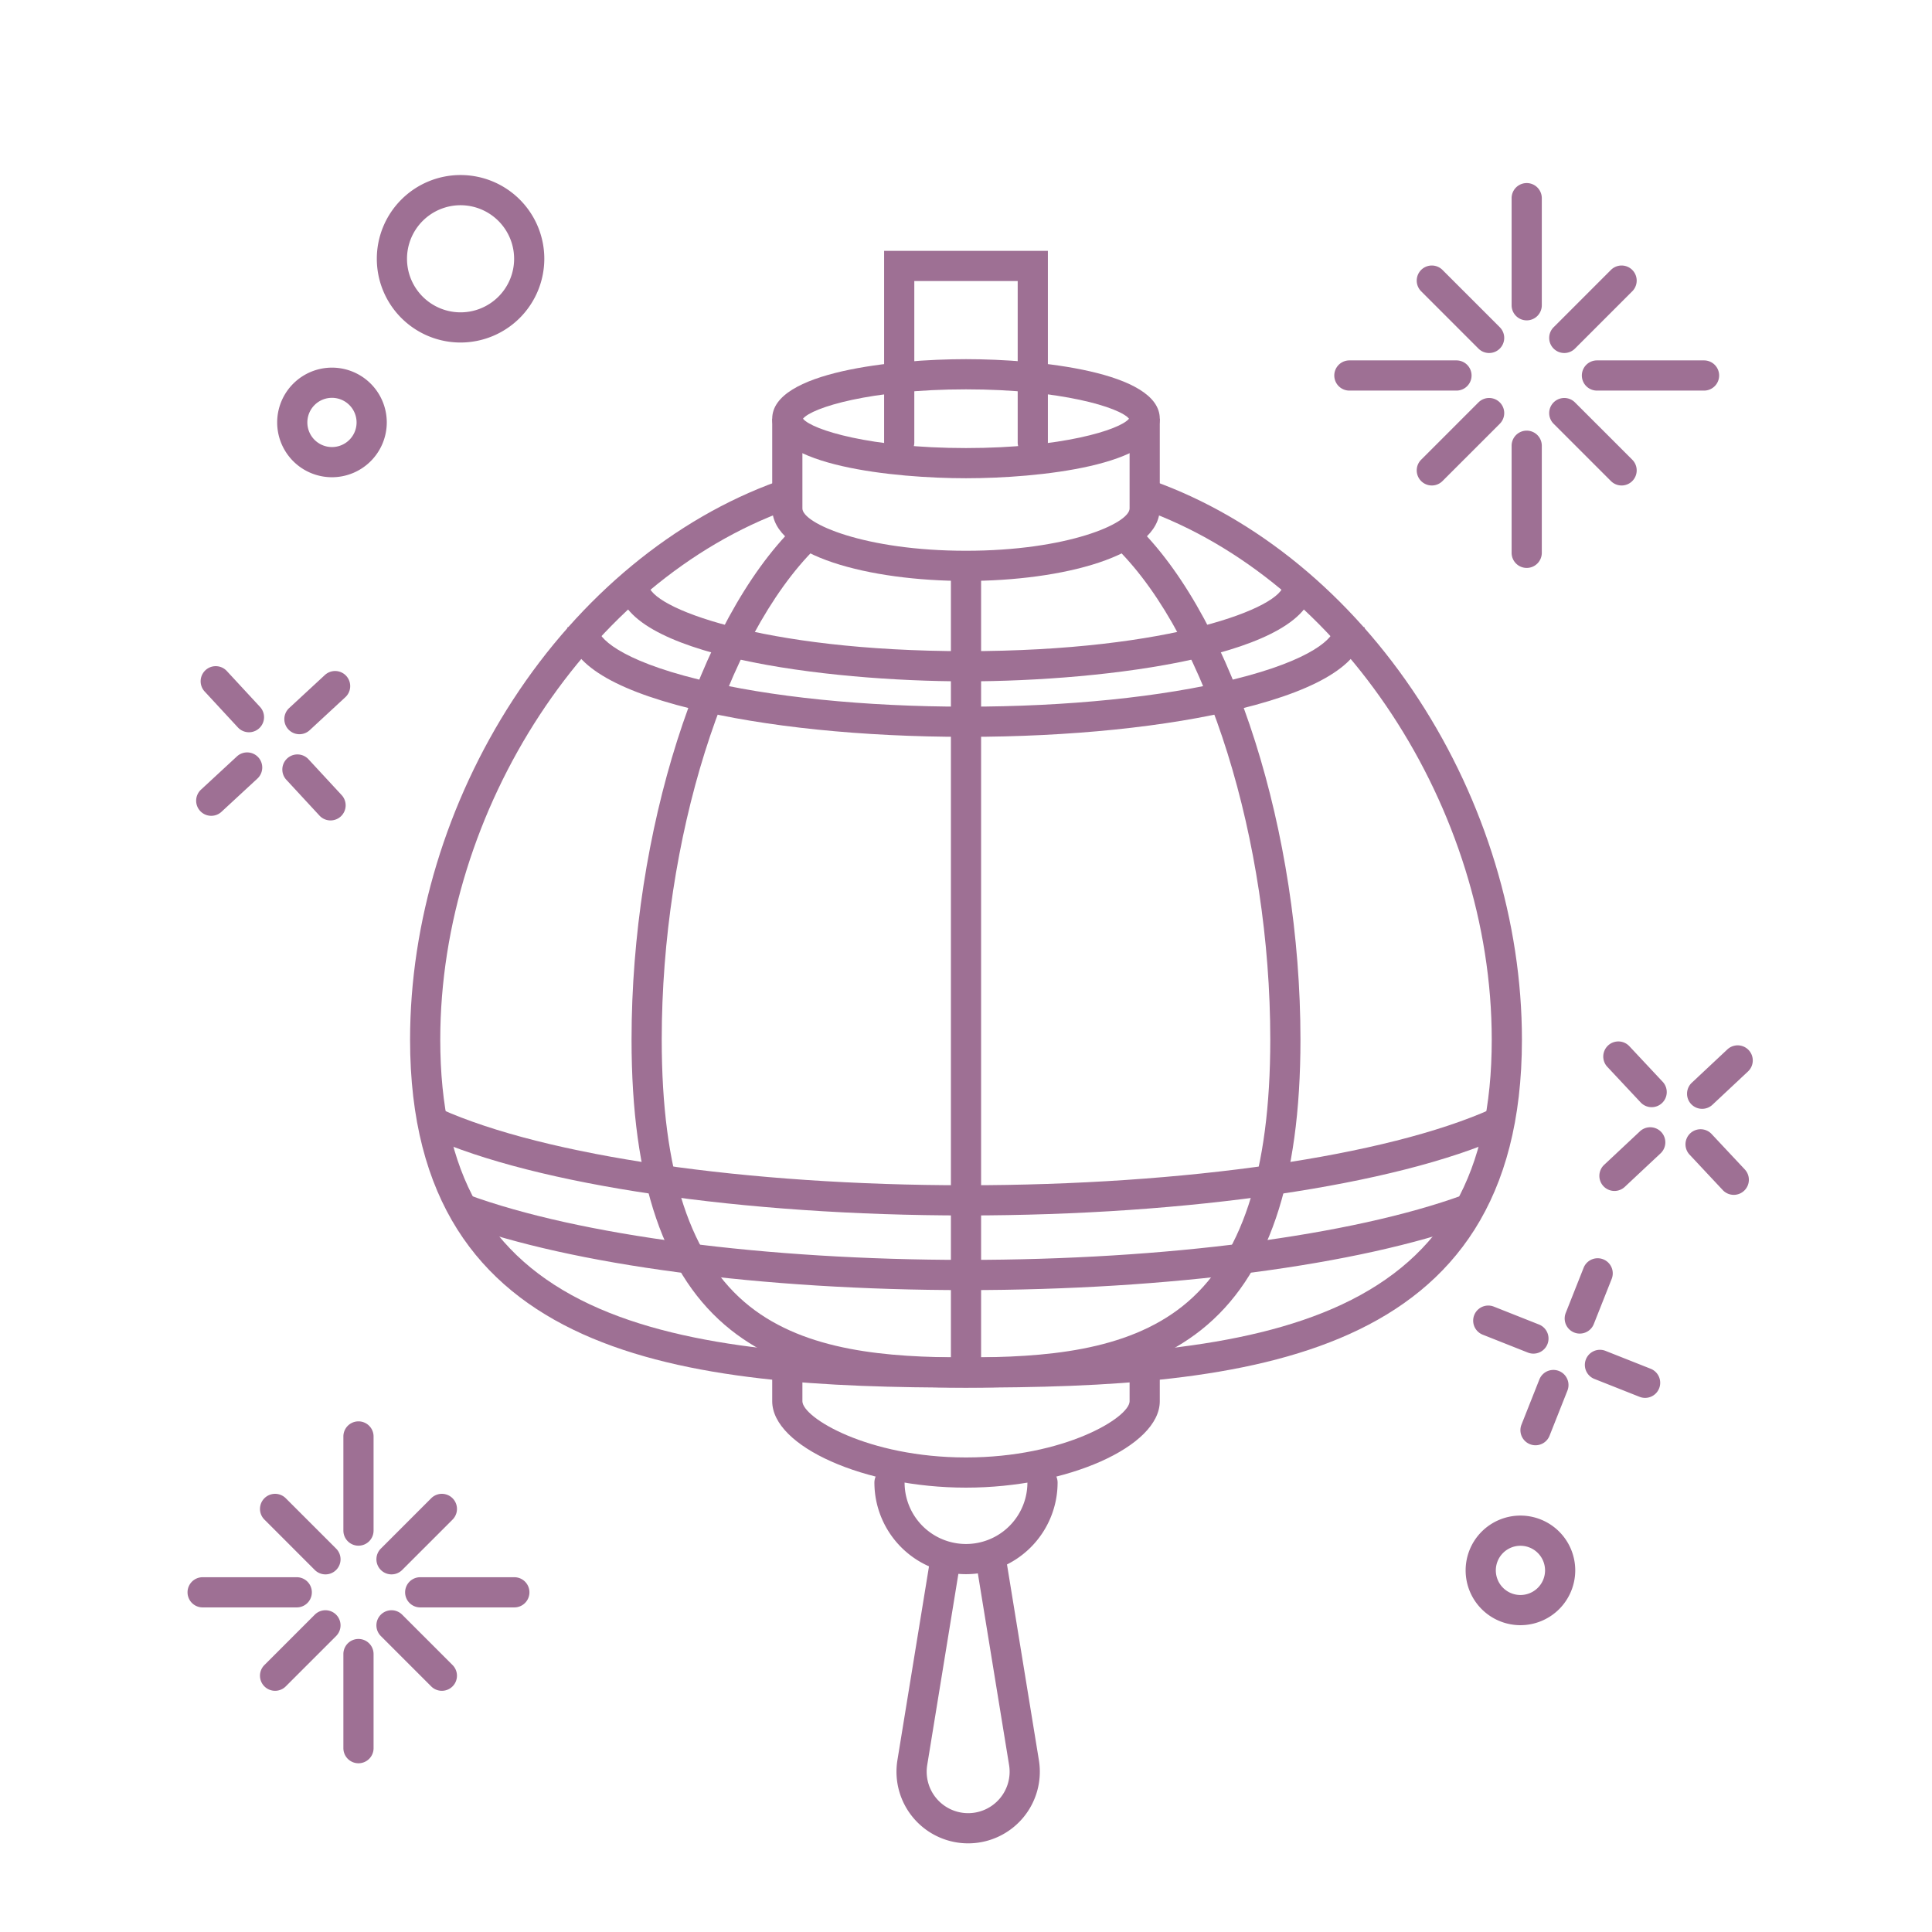 <!-- icon666.com - MILLIONS vector ICONS FREE --><svg id="_1" viewBox="0 0 512 512" xmlns="http://www.w3.org/2000/svg" data-name="1"><path d="m256 367.735c-74.546 0-147.327-7.121-147.327-92.224 0-31.027 9.69-63.016 27.286-90.074 17.85-27.452 42.727-48 70.049-57.851l2.714 7.525c-52.476 18.928-92.049 79.286-92.049 140.4 0 35.183 12.608 57.482 39.678 70.175 26.335 12.347 63.456 14.049 99.649 14.049s73.314-1.7 99.649-14.049c27.07-12.693 39.678-34.992 39.678-70.175 0-61.306-39.754-121.73-92.471-140.551l2.691-7.534c27.432 9.794 52.42 30.329 70.359 57.821 17.682 27.1 27.421 59.155 27.421 90.264 0 85.103-72.781 92.224-147.327 92.224z" fill="#000000" style="fill: rgb(158, 112, 148);"></path><path d="m256 367.735c-22.37 0-45.4-1.853-62.333-15.3-17.7-14.053-26.3-39.216-26.3-76.928 0-54.974 17.8-110.929 43.279-136.072l5.619 5.694c-24.08 23.761-40.9 77.373-40.9 130.378 0 35.113 7.614 58.227 23.276 70.663 15.01 11.918 36.438 13.561 57.359 13.561s42.349-1.643 57.359-13.561c15.662-12.436 23.276-35.55 23.276-70.663 0-52.749-16.683-106.229-40.572-130.054l5.65-5.665c25.272 25.206 42.922 81.015 42.922 135.719 0 37.712-8.6 62.875-26.3 76.928-16.935 13.447-39.965 15.3-62.335 15.3z" fill="#000000" style="fill: rgb(158, 112, 148);"></path><path d="m256 126.739c-19.074 0-51.355-3.323-51.355-15.779s32.281-15.778 51.355-15.778 51.355 3.323 51.355 15.778-32.281 15.779-51.355 15.779zm-43.2-15.779c2.38 2.952 17.925 7.779 43.2 7.779s40.823-4.827 43.2-7.779c-2.38-2.951-17.925-7.778-43.2-7.778s-40.823 4.827-43.2 7.778z" fill="#000000" style="fill: rgb(158, 112, 148);"></path><path d="m256 394.239c-26.877 0-51.355-10.914-51.355-22.9v-15.516h8v15.517c0 4.3 17.279 14.9 43.355 14.9s43.355-10.6 43.355-14.9v-15.517h8v15.517c0 11.985-24.478 22.899-51.355 22.899z" fill="#000000" style="fill: rgb(158, 112, 148);"></path><path d="m256 153.958c-25.52 0-51.355-6.6-51.355-19.214v-23.784h8v23.784c0 3.953 16.46 11.214 43.355 11.214s43.355-7.261 43.355-11.214v-23.784h8v23.784c0 12.614-25.835 19.214-51.355 19.214z" fill="#000000" style="fill: rgb(158, 112, 148);"></path><path d="m256 417.173a24.3 24.3 0 0 1 -24.274-24.273 4 4 0 0 1 8 0 16.274 16.274 0 0 0 32.548 0 4 4 0 0 1 8 0 24.3 24.3 0 0 1 -24.274 24.273z" fill="#000000" style="fill: rgb(158, 112, 148);"></path><path d="m256.566 488.506a18.989 18.989 0 0 1 -18.742-22.044l8.828-54.166a4 4 0 0 1 7.9 1.287l-8.828 54.166a10.99 10.99 0 1 0 21.694 0l-8.829-54.166a4 4 0 0 1 7.9-1.287l8.828 54.166a18.989 18.989 0 0 1 -18.742 22.044z" fill="#000000" style="fill: rgb(158, 112, 148);"></path><path d="m252 149.958h8v213.777h-8z" fill="#000000" style="fill: rgb(158, 112, 148);"></path><path d="m256 180.565c-37.024 0-92.106-6.847-92.106-25.711h8c0 6.011 29.686 17.711 84.106 17.711s84.106-11.7 84.106-17.711h8c0 18.864-55.082 25.711-92.106 25.711z" fill="#000000" style="fill: rgb(158, 112, 148);"></path><path d="m256 195.274c-27.462 0-53.325-2.646-72.826-7.452-21.773-5.365-32.812-12.63-32.812-21.594h8c0 2.689 5.629 8.628 26.726 13.827 18.893 4.655 44.077 7.219 70.912 7.219s52.019-2.564 70.912-7.219c21.1-5.2 26.726-11.138 26.726-13.827h8c0 8.964-11.039 16.229-32.812 21.594-19.501 4.806-45.364 7.452-72.826 7.452z" fill="#000000" style="fill: rgb(158, 112, 148);"></path><path d="m256 322.109c-59.195 0-113.8-8.018-142.517-20.924l3.28-7.3c27.747 12.473 81.1 20.221 139.237 20.221s111.49-7.748 139.237-20.221l3.28 7.3c-28.712 12.906-83.317 20.924-142.517 20.924z" fill="#000000" style="fill: rgb(158, 112, 148);"></path><path d="m256 341.891c-54.071 0-104.463-6.653-134.8-17.8l2.758-7.51c29.5 10.836 78.861 17.305 132.041 17.305 52.975 0 102.231-6.431 131.76-17.2l2.741 7.516c-30.359 11.077-80.64 17.689-134.5 17.689z" fill="#000000" style="fill: rgb(158, 112, 148);"></path><path d="m273.7 121.231a4 4 0 0 1 -4-4v-42.754h-27.4v42.754a4 4 0 0 1 -8 0v-50.754h43.4v50.754a4 4 0 0 1 -4 4z" fill="#000000" style="fill: rgb(158, 112, 148);"></path><path d="m394.634 93.551a3.988 3.988 0 0 1 -2.829-1.171l-15.186-15.187a4 4 0 1 1 5.657-5.657l15.186 15.187a4 4 0 0 1 -2.828 6.828z" fill="#000000" style="fill: rgb(158, 112, 148);"></path><path d="m429.739 128.657a3.987 3.987 0 0 1 -2.828-1.172l-15.187-15.185a4 4 0 0 1 5.657-5.657l15.187 15.186a4 4 0 0 1 -2.829 6.829z" fill="#000000" style="fill: rgb(158, 112, 148);"></path><path d="m414.553 93.551a4 4 0 0 1 -2.829-6.828l15.187-15.187a4 4 0 1 1 5.657 5.657l-15.187 15.187a3.985 3.985 0 0 1 -2.828 1.171z" fill="#000000" style="fill: rgb(158, 112, 148);"></path><path d="m379.447 128.657a4 4 0 0 1 -2.828-6.829l15.186-15.186a4 4 0 1 1 5.657 5.657l-15.186 15.186a3.989 3.989 0 0 1 -2.829 1.172z" fill="#000000" style="fill: rgb(158, 112, 148);"></path><path d="m404.593 150.506a4 4 0 0 1 -4-4v-28.382a4 4 0 1 1 8 0v28.382a4 4 0 0 1 -4 4z" fill="#000000" style="fill: rgb(158, 112, 148);"></path><path d="m404.593 84.9a4 4 0 0 1 -4-4v-28.385a4 4 0 1 1 8 0v28.385a4 4 0 0 1 -4 4z" fill="#000000" style="fill: rgb(158, 112, 148);"></path><path d="m385.98 103.511h-28.38a4 4 0 0 1 0-8h28.38a4 4 0 0 1 0 8z" fill="#000000" style="fill: rgb(158, 112, 148);"></path><path d="m451.589 103.511h-28.382a4 4 0 0 1 0-8h28.382a4 4 0 0 1 0 8z" fill="#000000" style="fill: rgb(158, 112, 148);"></path><path d="m86.249 417.227a3.994 3.994 0 0 1 -2.829-1.171l-13.347-13.348a4 4 0 0 1 5.657-5.657l13.348 13.349a4 4 0 0 1 -2.829 6.829z" fill="#000000" style="fill: rgb(158, 112, 148);"></path><path d="m117.1 448.081a3.989 3.989 0 0 1 -2.829-1.172l-13.347-13.347a4 4 0 0 1 5.657-5.657l13.347 13.347a4 4 0 0 1 -2.828 6.829z" fill="#000000" style="fill: rgb(158, 112, 148);"></path><path d="m103.755 417.227a4 4 0 0 1 -2.828-6.829l13.347-13.347a4 4 0 0 1 5.657 5.657l-13.347 13.348a3.992 3.992 0 0 1 -2.829 1.171z" fill="#000000" style="fill: rgb(158, 112, 148);"></path><path d="m72.9 448.081a4 4 0 0 1 -2.829-6.829l13.348-13.347a4 4 0 1 1 5.657 5.657l-13.346 13.347a3.988 3.988 0 0 1 -2.83 1.172z" fill="#000000" style="fill: rgb(158, 112, 148);"></path><path d="m95 467.284a4 4 0 0 1 -4-4v-24.945a4 4 0 0 1 8 0v24.945a4 4 0 0 1 -4 4z" fill="#000000" style="fill: rgb(158, 112, 148);"></path><path d="m95 409.622a4 4 0 0 1 -4-4v-24.945a4 4 0 0 1 8 0v24.945a4 4 0 0 1 -4 4z" fill="#000000" style="fill: rgb(158, 112, 148);"></path><path d="m78.644 425.98h-24.944a4 4 0 0 1 0-8h24.944a4 4 0 0 1 0 8z" fill="#000000" style="fill: rgb(158, 112, 148);"></path><path d="m136.306 425.98h-24.945a4 4 0 1 1 0-8h24.945a4 4 0 1 1 0 8z" fill="#000000" style="fill: rgb(158, 112, 148);"></path><path d="m122.054 90.772a22.193 22.193 0 1 1 22.193-22.192 22.217 22.217 0 0 1 -22.193 22.192zm0-36.385a14.193 14.193 0 1 0 14.193 14.193 14.209 14.209 0 0 0 -14.193-14.193z" fill="#000000" style="fill: rgb(158, 112, 148);"></path><path d="m87.974 126.473a14.523 14.523 0 1 1 14.526-14.522 14.538 14.538 0 0 1 -14.526 14.522zm0-21.045a6.523 6.523 0 1 0 6.523 6.523 6.529 6.529 0 0 0 -6.523-6.523z" fill="#000000" style="fill: rgb(158, 112, 148);"></path><path d="m402.932 430.691a14.523 14.523 0 1 1 14.523-14.523 14.539 14.539 0 0 1 -14.523 14.523zm0-21.045a6.523 6.523 0 1 0 6.523 6.522 6.53 6.53 0 0 0 -6.523-6.522z" fill="#000000" style="fill: rgb(158, 112, 148);"></path><path d="m451.084 293.851a4 4 0 0 1 -2.735-6.919l9.419-8.824a4 4 0 1 1 5.469 5.839l-9.42 8.824a3.986 3.986 0 0 1 -2.733 1.08z" fill="#000000" style="fill: rgb(158, 112, 148);"></path><path d="m427.849 315.615a4 4 0 0 1 -2.735-6.92l9.42-8.823a4 4 0 1 1 5.466 5.839l-9.419 8.823a3.987 3.987 0 0 1 -2.732 1.081z" fill="#000000" style="fill: rgb(158, 112, 148);"></path><path d="m459.47 316.648a3.989 3.989 0 0 1 -2.921-1.265l-8.823-9.42a4 4 0 0 1 5.839-5.468l8.823 9.419a4 4 0 0 1 -2.918 6.734z" fill="#000000" style="fill: rgb(158, 112, 148);"></path><path d="m437.706 293.414a3.987 3.987 0 0 1 -2.92-1.266l-8.824-9.419a4 4 0 0 1 5.839-5.469l8.824 9.42a4 4 0 0 1 -2.919 6.734z" fill="#000000" style="fill: rgb(158, 112, 148);"></path><path d="m418.655 353.414a4 4 0 0 1 -3.717-5.475l4.754-12a4 4 0 0 1 7.437 2.947l-4.754 12a4 4 0 0 1 -3.72 2.528z" fill="#000000" style="fill: rgb(158, 112, 148);"></path><path d="m406.927 383.011a4 4 0 0 1 -3.718-5.475l4.755-12a4 4 0 0 1 7.437 2.947l-4.754 12a4 4 0 0 1 -3.72 2.528z" fill="#000000" style="fill: rgb(158, 112, 148);"></path><path d="m435.966 370.454a4 4 0 0 1 -1.472-.282l-12-4.755a4 4 0 0 1 2.947-7.437l12 4.754a4 4 0 0 1 -1.475 7.72z" fill="#000000" style="fill: rgb(158, 112, 148);"></path><path d="m406.37 358.727a3.981 3.981 0 0 1 -1.473-.283l-12-4.755a4 4 0 0 1 2.947-7.437l12 4.755a4 4 0 0 1 -1.474 7.72z" fill="#000000" style="fill: rgb(158, 112, 148);"></path><path d="m55.983 216.2a4 4 0 0 1 -2.717-6.936l9.474-8.765a4 4 0 1 1 5.432 5.872l-9.472 8.76a3.987 3.987 0 0 1 -2.717 1.069z" fill="#000000" style="fill: rgb(158, 112, 148);"></path><path d="m79.352 194.575a4 4 0 0 1 -2.718-6.936l9.474-8.765a4 4 0 0 1 5.433 5.872l-9.474 8.765a3.987 3.987 0 0 1 -2.715 1.064z" fill="#000000" style="fill: rgb(158, 112, 148);"></path><path d="m65.977 194.055a3.984 3.984 0 0 1 -2.937-1.284l-8.765-9.471a4 4 0 1 1 5.872-5.432l8.765 9.474a4 4 0 0 1 -2.935 6.716z" fill="#000000" style="fill: rgb(158, 112, 148);"></path><path d="m87.6 217.423a3.988 3.988 0 0 1 -2.937-1.283l-8.763-9.474a4 4 0 1 1 5.872-5.433l8.765 9.474a4 4 0 0 1 -2.935 6.716z" fill="#000000" style="fill: rgb(158, 112, 148);"></path></svg>